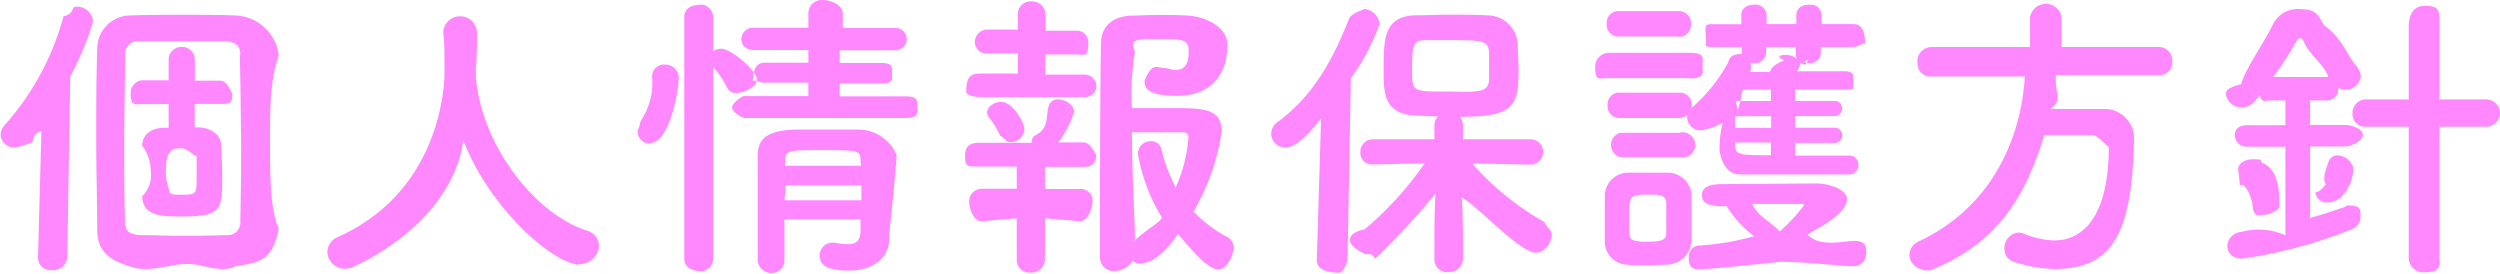 <svg id="レイヤー_1" data-name="レイヤー 1" xmlns="http://www.w3.org/2000/svg" viewBox="0 0 197.47 21.65"><defs><style>.cls-1{fill:#f8f;fill-rule:evenodd;}</style></defs><path class="cls-1" d="M197.16,10.3h-3.58l0,10.28c0,.81.09,1.22-1.23,1.22a1.16,1.16,0,0,1-1.2-1.22l0-10.28h-3.32a1,1,0,0,1-1.12-1.08,1.07,1.07,0,0,1,1.12-1.08l3.32,0,0-5.69c0-1.27.6-1.7,1.23-1.7,1.29,0,1.2.43,1.2,1.7l0,5.69,3.58,0a1.11,1.11,0,0,1,1.2,1.08A1.09,1.09,0,0,1,197.16,10.3Zm-13.37,5.19c0-.19.05.32.81-.65-.28-.45,0-1.15.2-1.73a.76.76,0,0,1,.77-.55,1.35,1.35,0,0,1,1.2,1c0,1.38-.94,2.72-2,2.72A.87.87,0,0,1,183.79,15.49Zm-5-2.62c1,0,.55.07.75.27,1.36.52,1.39,2.28,1.39,3.51,0,.16-.67.61-1.25.61-.39,0-.77.23-.86-.69s-.73-2-1-1.6c-.09-1-.14-1.16-.14-1.31C177.67,13.19,178.24,12.87,178.82,12.87Zm7.35-5.49a1.18,1.18,0,0,1-.56-.15v.1a.88.88,0,0,1-1,.89h-1.22v1.94h2.79c.47,0,1.38.31,1.38.77s-.91.93-1.38.93h-2.79V17.5c1-.26,1.85-.57,2.79-.88,0-.07.11-.1.26-.1,1.06,0,.93.46.93.94a1,1,0,0,1-.67.93A37,37,0,0,1,178,20.72c-.79,0-1.18-.48-1.18-1a1.17,1.17,0,0,1,1.11-1.11,5.13,5.13,0,0,1,3.48.27v-7h-3a.93.93,0,0,1-1-.93c0-.46.34-.77,1-.77h3V8.22h-1.15c-.41,0-.7.26-.87-.41l-.43.5a1.26,1.26,0,0,1-1,.46,1.22,1.22,0,0,1-1.25-1.06c0-.24.12-.5,1.2-.77.31-1.15,1.64-3,2.47-4.63A2.19,2.19,0,0,1,182.35,1c1.59,0,1.56.43,2.14,1.32,1.37.91,1.82,2.43,2.61,3.29a2.25,2.25,0,0,1,.27.65A1.21,1.21,0,0,1,186.17,7.38Zm-3.36-3.94a.29.29,0,0,0-.22-.14.25.25,0,0,0-.22.14,24.66,24.66,0,0,1-1.89,2.93h4.17l.17,0C184.54,5.41,183.24,4.64,182.81,3.44ZM171.39,6.22l-8.11,0c-.1,1.7.58,1.8-.39,2.68,1.32,0,2.76,0,4.06,0a2.34,2.34,0,0,1,2.5,2.52v.12c-.19,7.27-1.75,10-6.27,10a10.9,10.9,0,0,1-3.24-.58,1,1,0,0,1-.72-1,1.21,1.21,0,0,1,1.11-1.3,1,1,0,0,1,.45.1,6.7,6.7,0,0,0,2.38.52c1.17,0,4.3-.5,4.3-7.44,0,.22-.82-.88-1.3-.88h-3.79c-1.42,4.56-3.43,8.32-8.64,10.53-.24.12-.49.17-.44.17-1,0-1.58-.6-1.58-1.25a1.23,1.23,0,0,1,.79-1.08c5.5-2.59,8-7.77,8.33-13l-7.37,0h0a1,1,0,0,1-1.11-1A1.14,1.14,0,0,1,153.46,4h7.78V1.66a1.26,1.26,0,0,1,2.49,0V4h7.66a1.07,1.07,0,0,1,1.08,1.13A1,1,0,0,1,171.39,6.22Zm-24.18,15.1c-.8,0-3.77-.36-5.76-.35-1.51.18-5.69.59-6.17.59-.63,0-1,0-1-1a.87.87,0,0,1,.92-.88,20.81,20.81,0,0,0,4.24-.73,8.68,8.68,0,0,1-2.16-2.37h-.35c-1.37,0-1.61-.43-1.61-.87s.26-.88,1.61-.88l7.39-.05c1.2,0,2.46.55,2.46,1.22,0,1.26-2.39,2.31-3.11,2.84,1.08,1.06,3,.43,3.81.48s.82.47.82,1A1,1,0,0,1,147.21,21.32Zm-3.66-4.92h-4.26c.55,1.09,1.24,1.2,2.18,2.17a14.46,14.46,0,0,0,1.92-2.07C143.39,16.4,143.2,16.4,143.55,16.4ZM147.21,4h-2.5v.46a.83.83,0,0,1-.94.81c-.28,0-.57-.09-.07-.26-.15.72-.6.17-.6.26a2.27,2.27,0,0,1-.26.65c1.34,0,2.66,0,3.74,0,.81,0,.7.38.7.74,0,.72.11.72-.72.72h0c-1.08,0-1.91,0-3.87,0v.88h3.1a.57.57,0,0,1,.6.6.58.58,0,0,1-.6.6h-3.1v.92h3.1a.6.6,0,0,1,.62.62.58.58,0,0,1-.62.58h-3.1v1c1.49,0,3,0,4.27,0a.71.71,0,0,1,.72.74.72.72,0,0,1-.72.75c-6.4,0-7.49,0-8.64,0-.7,0-1.36-.5-1.6-1.82a8.12,8.12,0,0,1,.24-2.26,5.11,5.11,0,0,1-1.76.6,1.08,1.08,0,0,1-1.05-1V9.39a1,1,0,0,1-.63.22h-4.65a.92.92,0,0,1-1-1,.92.92,0,0,1,1-1h4.65a.94.94,0,0,1,1,1c0,.07,0,.12,0,.19a12.64,12.64,0,0,0,2.88-3.6c.15-.53.43-.65,1.28-.65-.44,0-.32,0-.2,0a.55.55,0,0,1,0-.19V4H136c-.6,0-.35-.45-.35-.19,0-1.15-.25-1.61.35-1.61h2.43V1.47c0-.55.5-.81,1-.81a.88.88,0,0,1,1,.81v.72h2.35V1.47c0-.55.48-.81,1-.81a.88.88,0,0,1,1,.81v.72h2.5c.62,0,.93.46.93,1.61C148.14,3.54,147.83,4,147.21,4Zm-9.27,7.75c0,.8.41.8,2.83.8v-1h-2.83Zm0-2.28c0,.29,0,1.18,0,.92h2.85V9.46Zm.2-.5-.15-.7h2.78V7.38l-2.06,0C138.35,7.4,138.62,7.59,138.14,9Zm4.6-4.51V4h-2.35v.46a.86.86,0,0,1-1,.81,1.1,1.1,0,0,1-.26,0,.94.94,0,0,1,.07.34.7.7,0,0,1-.1.36c.51,0,1,0,1.59,0,.12-.26.21-.53,1.13-.91-.65-.31-.32-.43.07-.43a1.44,1.44,0,0,1,.93.29A.76.76,0,0,1,142.74,4.45Zm-8.37,2h-6.48c-.7,0-1,.31-1-1a1.12,1.12,0,0,1,1-1h6.48c1.25,0,1,.48,1,1S135.62,6.49,134.37,6.49Zm-.92-3.29H128.8a.92.92,0,0,1-1-1,.92.92,0,0,1,1-1h4.65a.94.94,0,0,1,1,1A.94.94,0,0,1,133.45,3.2ZM122.21,20.25c-1.3,0-4.68-3.78-5.86-4.35.05.52.1,2.09.1,3.93v.89a1.08,1.08,0,0,1-1.16,1.06,1,1,0,0,1-1.1-1.06v-.89c0-.93,0-3.36.1-4.26a61.26,61.26,0,0,1-4.78,5.16c-.26-.47-.55-.37-.79-.37,0,0-1.2-.53-1.2-1.1,0-.29.17-.63,1.18-.87a26.45,26.45,0,0,0,4.72-5.2l-4.08.09h0a.91.91,0,0,1-1-.93,1,1,0,0,1,1-1.06l4.85,0v-1.1a1,1,0,0,1,.29-.7l-1.85-.07c-2.45-.17-2.45-1.82-2.45-3.58,0-2.44,0-4.22,2.43-4.34.79,0,1.7-.05,2.61-.05,1.13,0,2.23,0,3.07.05a2.42,2.42,0,0,1,2.48,2.23c0,.7.07,1.37.07,2.07,0,2.9-.34,3.72-4.68,3.72a.89.89,0,0,1,.29.67v1.1l5.33,0a1,1,0,0,1,1,1,1,1,0,0,1-1,1h0l-4.61-.09a22,22,0,0,0,5.71,4.63c.41.75.58.6.58,1C123.46,19.4,122.93,20.25,122.21,20.25Zm-3.7-13.79c0-1.68,0-1.82,0-2-.07-.93-.36-1-3.08-1-.74,0-1.46,0-2,0-1,0-1,.65-1,2.4s.07,1.66,3.07,1.66C117.84,7.57,118.51,7.57,118.51,6.46ZM107.33,20.75a1.81,1.81,0,0,1-.55,1.08c-1.3,0-1.88-.34-1.88-1v0l.34-11.17c-1.63,2-2.31,2.28-2.81,2.28a1.1,1.1,0,0,1-1.13-1.08,1.16,1.16,0,0,1,.41-.86c2.9-2.09,4.46-5,5.74-8.23.21-.53,1.49-.77,1.08-.77a1.3,1.3,0,0,1,1.32,1.2,16.55,16.55,0,0,1-2.26,4.27Zm-10.22.82c-.89,0-2.37-1.88-3.17-2.79-.12.14-1.48,2.32-3,2.32-.39,0-.72-.19-.43-.48a1.77,1.77,0,0,1-1.61,1.08,1.09,1.09,0,0,1-1.13-1.12s0-14.31.09-16.88c0-1.22.77-2.11,2.43-2.18.62,0,1.37-.05,2.11-.05s1.54,0,2.21.05c1.61.05,3.23,1,3.23,2.26,0,2.44-1.31,4.08-4,4.08S91.3,7,91.3,6.58c0,.22.31-1,.91-1a1.49,1.49,0,0,1,.36.05c1.13.12.8.19,1.11.19.72,0,1.1-.34,1.1-1.51,0-.91-.45-.94-2.49-.94-1.64,0-2.19,0-1.75,1a19.39,19.39,0,0,0-.24,4.46c.57,0,2.08,0,3.31,0,2.23,0,3.78,0,3.78,1.85A17.9,17.9,0,0,1,95.17,17a10,10,0,0,0,2.64,2,.92.92,0,0,1,.52.86C98.33,20.41,97.83,21.57,97.11,21.57ZM94.3,10.74c-.93,0-3.19,0-4,0,0,3.47.24,6.82.24,8.62-.39-.12-.25-.24-.08,0,.89-.92,2.24-1.59,2.19-1.92a14.1,14.1,0,0,1-1.88-5,1,1,0,0,1,1-1,.84.84,0,0,1,.86.65,12.33,12.33,0,0,0,1.13,3,11.68,11.68,0,0,0,1-3.93C94.78,10.76,94.47,10.74,94.3,10.74Zm-7.77,2.73-3.1,0,0,1.75,2.76,0a.92.92,0,0,1,1,.93c0,.48-.31,1.62-1,1.62l-2.76-.24,0,3.23a1.07,1.07,0,0,1-1.13,1.06,1,1,0,0,1-1.1-1.06l0-3.23-2.76.24c-.7,0-1-1.11-1-1.57a1,1,0,0,1,1-1l2.76,0,0-1.75-3,0c-1,0-1.08-.06-1.08-.88,0-.49.17-1,1.08-1l4,0h.17a.86.86,0,0,1,.19-.53c1.28-.62.89-1.51,1.18-2.42a.72.72,0,0,1,.74-.48c.55,0,1.25.43,1.25,1a7.91,7.91,0,0,1-1.25,2.4h2c.64,0,1,1.19,1,.92C87.49,13.17,87.17,13.47,86.53,13.47ZM81.8,10.42a1.05,1.05,0,0,1-1.18,1.08c-.29,0-.17-.14-.74-.5A6,6,0,0,0,79,9.56a.64.64,0,0,1-.14-.38c0-.48.59-.84,1.12-.84C80.89,8.34,81.8,10,81.8,10.42Zm5.69-3.26a.88.88,0,0,1-1,.79l-4.2,0-4,0c-1,0-1.08-.43-1.08-.31,0-1.06.17-1.54,1.08-1.54l3,0,0-1.59-2.4,0a.91.91,0,0,1-1-.89,1,1,0,0,1,1-1l2.4,0,0-1.22v0a1,1,0,0,1,1.1-1A1.07,1.07,0,0,1,83.48,1.5V2.72l2.37,0a.9.9,0,0,1,1,.93c0,1.25-.31.94-1,.94l-2.4,0,0,1.59,3.1,0A.94.94,0,0,1,87.49,7.16Zm-15,2.45H59.65s-.93-.41-.93-.82.82-.91.93-.91l5.09,0V6.82l-3.45,0c-.65,0-.94-.39-.94,0,0-1.15.34-1.58.94-1.58l3.45,0v-1l-4.29,0c-.68,0-1-.41-1-.84a.92.92,0,0,1,1-.92h4.29l0-1.15A1.06,1.06,0,0,1,65.87.29c.58,0,1.59.37,1.59,1.06V2.5h4.17a.88.88,0,1,1,0,1.76l-4.41,0v1l3.21,0c1.12,0,.91.4.91,1.1,0,.12.21.53-.91.53l-3.21,0V7.9l5.23,0c1,0,.91.43.91.86S73.47,9.61,72.45,9.61ZM59,7.64a.78.78,0,0,1-.7-.46,7.12,7.12,0,0,0-1.08-1.6V20.72a1,1,0,0,1-.88,1c-.82,0-1.4-.34-1.4-1V1.66c0-.72.55-1,1.4-1a1,1,0,0,1,.88,1V4.33a1.21,1.21,0,0,1,.65-.19c.74,0,2.79,1.7,2.79,2.42S59.49,7.64,59,7.64Zm-6.75,4a1,1,0,0,1-1-1c0-.24.07.07.24-.79a5.34,5.34,0,0,0,.91-3.46.93.93,0,0,1,1-1,1.07,1.07,0,0,1,1.1,1.2C54.42,7.88,53.7,11.6,52.21,11.6Zm-5.58,9.55c-2,0-7.1-4.37-9.19-9.84-.5,4.16-4.06,7.85-8.64,10a1.56,1.56,0,0,1-.7.17,1.38,1.38,0,0,1-1.39-1.32A1.3,1.3,0,0,1,27.6,19C35.78,15.32,36,6.9,36,6c0-1.58,0-2.4-.1-3.12V2.77a1.34,1.34,0,0,1,2.67.07c0,.84,0,1.87-.1,2.9v.1a1.81,1.81,0,0,1,0,.48c.46,5.59,4.78,10.93,8.79,12.19a1.24,1.24,0,0,1,.94,1.18A1.53,1.53,0,0,1,46.63,21.15Zm-27.23.18c-1.25.48-2.5-.23-3.77-.23-1.42,0-2.88.71-4.42.23s-2.66-1.08-2.68-2.89c0-2-.08-4.78-.08-7.18s0-4.8.08-7.1a2.63,2.63,0,0,1,2.64-2.69c1.32-.05,2.68-.05,4.08-.05s3.06,0,4.15.05a3.59,3.59,0,0,1,3.47,3.17c-.73,1.94-.69,4.51-.69,7.1,0,2.16,0,5.15.69,6.58C22.39,20.73,21.7,21,19.4,21.33Zm.43-16.74c0-.86-.48-1-1.15-1.08-1.18,0-2.4,0-3.58,0s-2.28,0-3.29,0a1,1,0,0,0-1.08,1.06c0,2.28-.07,4.68-.07,7,0,2.12,0,4.23.07,6.2,0,.81.44,1,1.18,1.05,1,0,2,.05,3.05.05,1.25,0,2.52,0,3.79-.05a1,1,0,0,0,1.08-1.12c.05-2.14.07-4.42.07-6C19.9,8.82,19.88,6.58,19.83,4.59ZM18.34,8.5h0l-2.07,0v1.85l.32,0c1,.05,1.73.58,1.77,1.39s.08,1.61.08,2.43c0,2.71,0,3.22-3.27,3.22-1.58,0-3-.05-3.05-1.59a2.38,2.38,0,0,0,.68-2,3.37,3.37,0,0,0-.68-2c0-.77.6-1.42,1.8-1.42h.29l0-1.87-2,0h0c-.67,0-1,.22-1-.88a1,1,0,0,1,1-1h0l2,0,0-1.66V5A1,1,0,0,1,15.2,4a1,1,0,0,1,1.08,1V6.66l2,0h0c.63,0,1,1.25.94.94C19.3,8.48,19,8.5,18.34,8.5ZM15.2,12c-.5,0-1.2,0-1.2,1.66a3.56,3.56,0,0,0,.22,1.51c0,.46.21.5.88.5,1.3,0,1.32,0,1.32-1.34,0-.6,0-.64,0-1.82C16.4,12.9,15.82,12,15.2,12Zm-9,8.62A1.1,1.1,0,0,1,5,21.63a1,1,0,0,1-1.11-1v0l.27-9.94c-.39-.07-.77.6-.66.79A4.41,4.41,0,0,1,2,11.94a1.06,1.06,0,0,1-1.06-1,1.17,1.17,0,0,1,.34-.79A21.2,21.2,0,0,0,5.91,1.57c.87-.17.58-.75,1-.75A1.27,1.27,0,0,1,8.24,2a22.58,22.58,0,0,1-1.8,4.32ZM63.86,10.52c.09,0,1,0,2,0s1.92,0,2.78,0a3.31,3.31,0,0,1,3.07,2c0,.77-.6,6.43-.6,6.43v.42c0,.78-.74,2.29-3.17,2.29-1.72,0-2.3-.4-2.3-1.2a1,1,0,0,1,1-1,.86.86,0,0,1,.22,0,5.08,5.08,0,0,0,1,.12c.58,0,1-.22,1-1.1,0-.27,0-.58,0-.87H62.85c0,1.13,0,2.26,0,3.24v0a1,1,0,0,1-1,1,1.07,1.07,0,0,1-1.11-1c0-1.32,0-2.73,0-4.15s0-2.81,0-4.08S61.31,10.57,63.86,10.52Zm5,2.38c0-.75-.34-.75-3.08-.75-2.49,0-2.83,0-2.88.75v.48h6Zm-6,3.21h6.07c0-.38,0-.79,0-1.17h-6Zm66-3.41a1,1,0,0,1,0-1.92h4.65a1,1,0,1,1,0,1.92Zm.55,1.23c.45,0,.93,0,1.41,0s1.33,0,1.76,0a1.91,1.91,0,0,1,1.92,1.7c0,.55,0,1.2,0,1.85s0,1.27,0,1.8a2,2,0,0,1-2,1.92c-.5,0-1,.05-1.56.05s-1,0-1.51-.05a1.83,1.83,0,0,1-1.78-1.89c0-.63,0-.74,0-1.85,0-.6,0-1.18,0-1.71A1.85,1.85,0,0,1,129.4,13.93Zm.19,4.87c0,.53.55.58,1.39.58,1.16,0,1.49-.15,1.51-.6s0-.79,0-1.23c0,.42,0-.91,0-1.24,0-.61-.6-.65-1.19-.65-1.73,0-1.73,0-1.73,1.87C129.57,18,129.59,18.44,129.59,18.8Z" transform="translate(-0.89 -0.29)"/></svg>